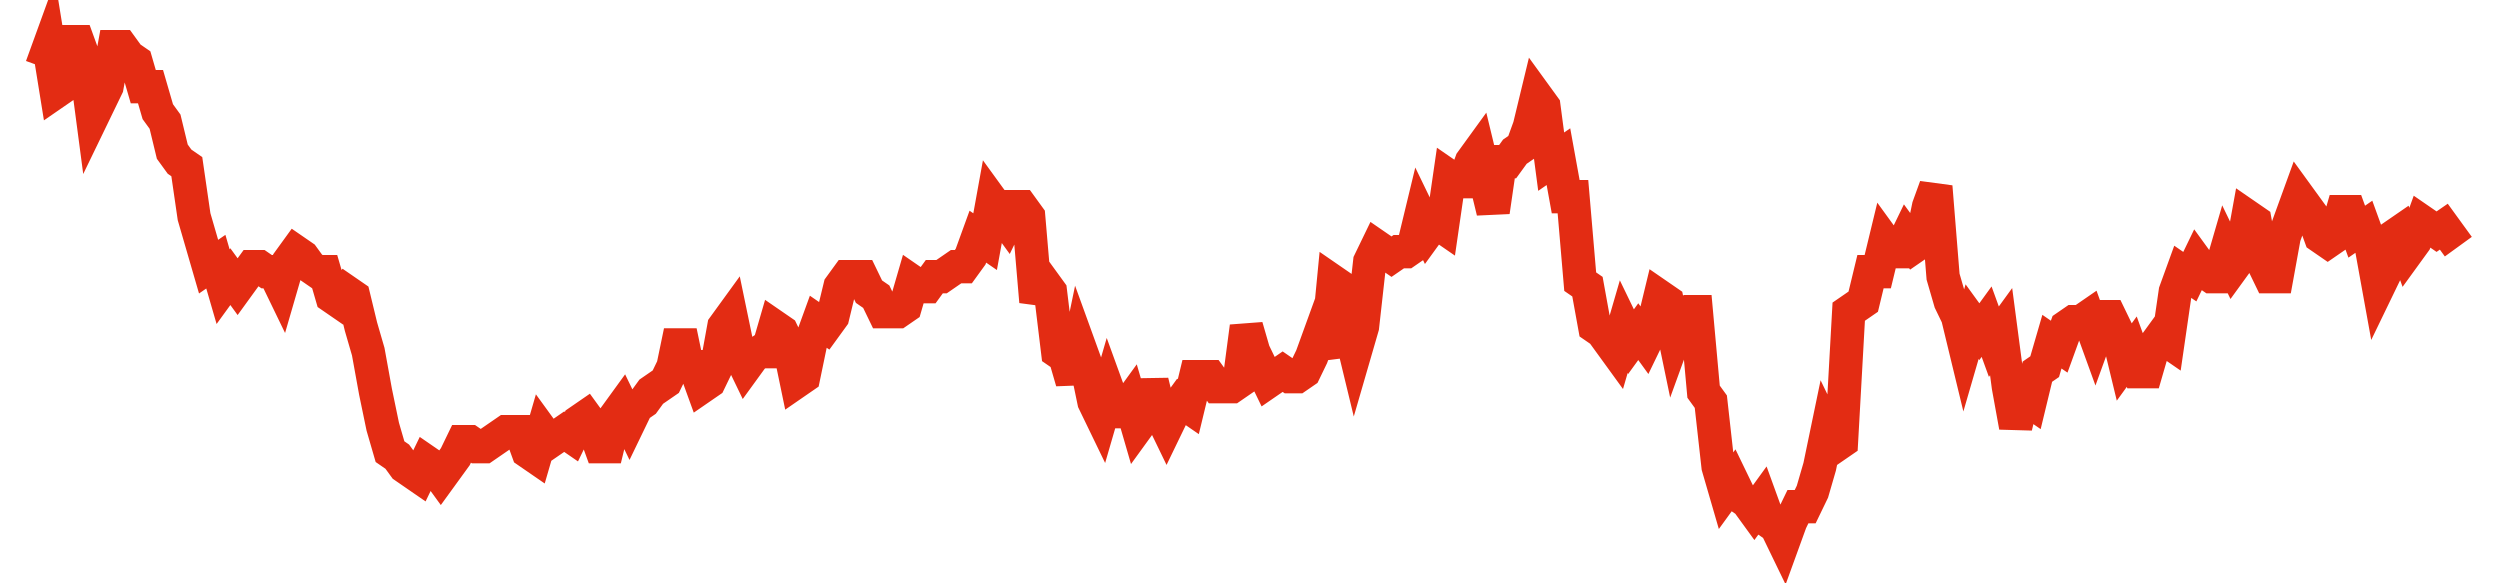 <svg width="300" height="70" viewBox="0 0 300 70" xmlns="http://www.w3.org/2000/svg">
    <path d="M 5,8 L 5.871,5.6 L 6.742,11 L 7.613,10.4 L 8.483,5 L 9.354,5 L 10.225,7.4 L 11.096,14 L 11.967,12.2 L 12.838,10.4 L 13.709,5.6 L 14.58,5.6 L 15.45,6.8 L 16.321,7.4 L 17.192,10.4 L 18.063,10.4 L 18.934,13.4 L 19.805,14.6 L 20.676,18.2 L 21.547,19.4 L 22.417,20 L 23.288,26 L 24.159,29 L 25.03,32 L 25.901,31.4 L 26.772,34.4 L 27.643,33.2 L 28.514,34.4 L 29.384,33.2 L 30.255,32 L 31.126,32 L 31.997,32.6 L 32.868,32.6 L 33.739,34.4 L 34.61,31.4 L 35.48,30.2 L 36.351,30.8 L 37.222,32 L 38.093,32.6 L 38.964,32.6 L 39.835,35.6 L 40.706,36.2 L 41.577,35 L 42.447,35.6 L 43.318,39.2 L 44.189,42.2 L 45.06,47 L 45.931,51.2 L 46.802,54.2 L 47.673,54.8 L 48.544,56 L 49.414,56.6 L 50.285,57.2 L 51.156,55.4 L 52.027,56 L 52.898,57.2 L 53.769,56 L 54.64,54.8 L 55.511,53 L 56.381,53 L 57.252,53.6 L 58.123,53.6 L 58.994,53 L 59.865,52.4 L 60.736,51.8 L 61.607,51.8 L 62.477,51.8 L 63.348,54.2 L 64.219,54.8 L 65.09,51.8 L 65.961,53 L 66.832,52.4 L 67.703,51.8 L 68.574,52.4 L 69.444,50.6 L 70.315,50 L 71.186,51.2 L 72.057,53.6 L 72.928,53.6 L 73.799,50 L 74.67,48.8 L 75.541,50.6 L 76.411,48.8 L 77.282,48.2 L 78.153,47 L 79.024,46.4 L 79.895,45.8 L 80.766,44 L 81.637,39.8 L 82.508,44 L 83.378,44 L 84.249,46.4 L 85.12,45.8 L 85.991,44 L 86.862,39.2 L 87.733,38 L 88.604,42.2 L 89.474,44 L 90.345,42.8 L 91.216,42.2 L 92.087,42.2 L 92.958,39.2 L 93.829,39.8 L 94.7,41.6 L 95.571,45.8 L 96.441,45.2 L 97.312,41 L 98.183,38.6 L 99.054,39.2 L 99.925,38 L 100.796,34.4 L 101.667,33.2 L 102.538,33.2 L 103.408,33.2 L 104.279,35 L 105.15,35.6 L 106.021,37.4 L 106.892,37.4 L 107.763,37.4 L 108.634,36.8 L 109.505,33.8 L 110.375,34.4 L 111.246,34.4 L 112.117,33.2 L 112.988,33.2 L 113.859,32.6 L 114.73,32 L 115.601,32 L 116.471,30.8 L 117.342,28.4 L 118.213,29 L 119.084,24.2 L 119.955,25.4 L 120.826,26.6 L 121.697,24.8 L 122.568,24.8 L 123.438,26 L 124.309,36.2 L 125.18,33.8 L 126.051,35 L 126.922,42.2 L 127.793,42.8 L 128.664,45.8 L 129.535,41.6 L 130.405,44 L 131.276,48.2 L 132.147,50 L 133.018,47 L 133.889,49.4 L 134.76,49.4 L 135.631,48.2 L 136.502,51.2 L 137.372,50 L 138.243,45.8 L 139.114,49.4 L 139.985,51.2 L 140.856,49.4 L 141.727,48.2 L 142.598,48.8 L 143.468,45.2 L 144.339,45.2 L 145.21,45.2 L 146.081,46.4 L 146.952,46.4 L 147.823,46.4 L 148.694,45.8 L 149.565,39.2 L 150.435,42.2 L 151.306,44 L 152.177,45.8 L 153.048,45.2 L 153.919,44.6 L 154.79,45.2 L 155.661,45.2 L 156.532,44.6 L 157.402,42.8 L 158.273,40.4 L 159.144,42.8 L 160.015,33.8 L 160.886,34.4 L 161.757,38.6 L 162.628,42.2 L 163.498,39.2 L 164.369,31.4 L 165.24,29.6 L 166.111,30.2 L 166.982,30.8 L 167.853,30.2 L 168.724,30.2 L 169.595,29.6 L 170.465,26 L 171.336,27.8 L 172.207,26.6 L 173.078,27.2 L 173.949,21.2 L 174.82,21.8 L 175.691,21.8 L 176.562,19.4 L 177.432,18.2 L 178.303,21.8 L 179.174,25.4 L 180.045,19.4 L 180.916,19.4 L 181.787,18.2 L 182.658,17.6 L 183.529,15.2 L 184.399,11.6 L 185.27,12.8 L 186.141,19.4 L 187.012,18.8 L 187.883,23.6 L 188.754,23.6 L 189.625,33.8 L 190.495,34.4 L 191.366,39.2 L 192.237,39.8 L 193.108,41 L 193.979,42.2 L 194.85,39.2 L 195.721,41 L 196.592,39.8 L 197.462,41 L 198.333,39.2 L 199.204,35.6 L 200.075,36.2 L 200.946,40.4 L 201.817,38 L 202.688,37.4 L 203.559,37.4 L 204.429,47 L 205.3,48.2 L 206.171,56 L 207.042,59 L 207.913,57.8 L 208.784,59.6 L 209.655,60.2 L 210.526,61.4 L 211.396,60.2 L 212.267,62.6 L 213.138,63.2 L 214.009,65 L 214.88,62.6 L 215.751,60.8 L 216.622,60.8 L 217.492,59 L 218.363,56 L 219.234,51.8 L 220.105,53.6 L 220.976,53 L 221.847,37.4 L 222.718,36.8 L 223.589,36.2 L 224.459,32.6 L 225.33,32.6 L 226.201,29 L 227.072,30.2 L 227.943,30.2 L 228.814,28.4 L 229.685,29.6 L 230.556,29 L 231.426,24.8 L 232.297,22.4 L 233.168,33.2 L 234.039,36.2 L 234.91,38 L 235.781,41.6 L 236.652,38.6 L 237.523,39.8 L 238.393,38.6 L 239.264,41 L 240.135,39.8 L 241.006,46.4 L 241.877,51.2 L 242.748,47.6 L 243.619,48.2 L 244.489,44.6 L 245.36,44 L 246.231,41 L 247.102,41.6 L 247.973,39.2 L 248.844,38.6 L 249.715,38.6 L 250.586,38 L 251.456,40.4 L 252.327,38 L 253.198,38 L 254.069,39.8 L 254.94,43.4 L 255.811,42.2 L 256.682,44.6 L 257.553,44.6 L 258.423,41.6 L 259.294,40.4 L 260.165,41 L 261.036,35 L 261.907,32.6 L 262.778,33.2 L 263.649,31.4 L 264.52,32.6 L 265.39,33.2 L 266.261,33.2 L 267.132,30.2 L 268.003,32 L 268.874,30.8 L 269.745,26 L 270.616,26.6 L 271.486,31.4 L 272.357,33.2 L 273.228,33.2 L 274.099,28.4 L 274.97,26 L 275.841,23.6 L 276.712,24.8 L 277.583,26 L 278.453,28.4 L 279.324,29 L 280.195,28.4 L 281.066,25.4 L 281.937,25.4 L 282.808,27.8 L 283.679,27.2 L 284.55,29.6 L 285.42,34.4 L 286.291,32.6 L 287.162,28.4 L 288.033,27.8 L 288.904,30.2 L 289.775,29 L 290.646,26.6 L 291.517,27.2 L 292.387,27.8 L 293.258,27.2 L 294.129,28.4 L 295,29.6" fill="none" stroke="#E32C13" stroke-width="4"/>
</svg>